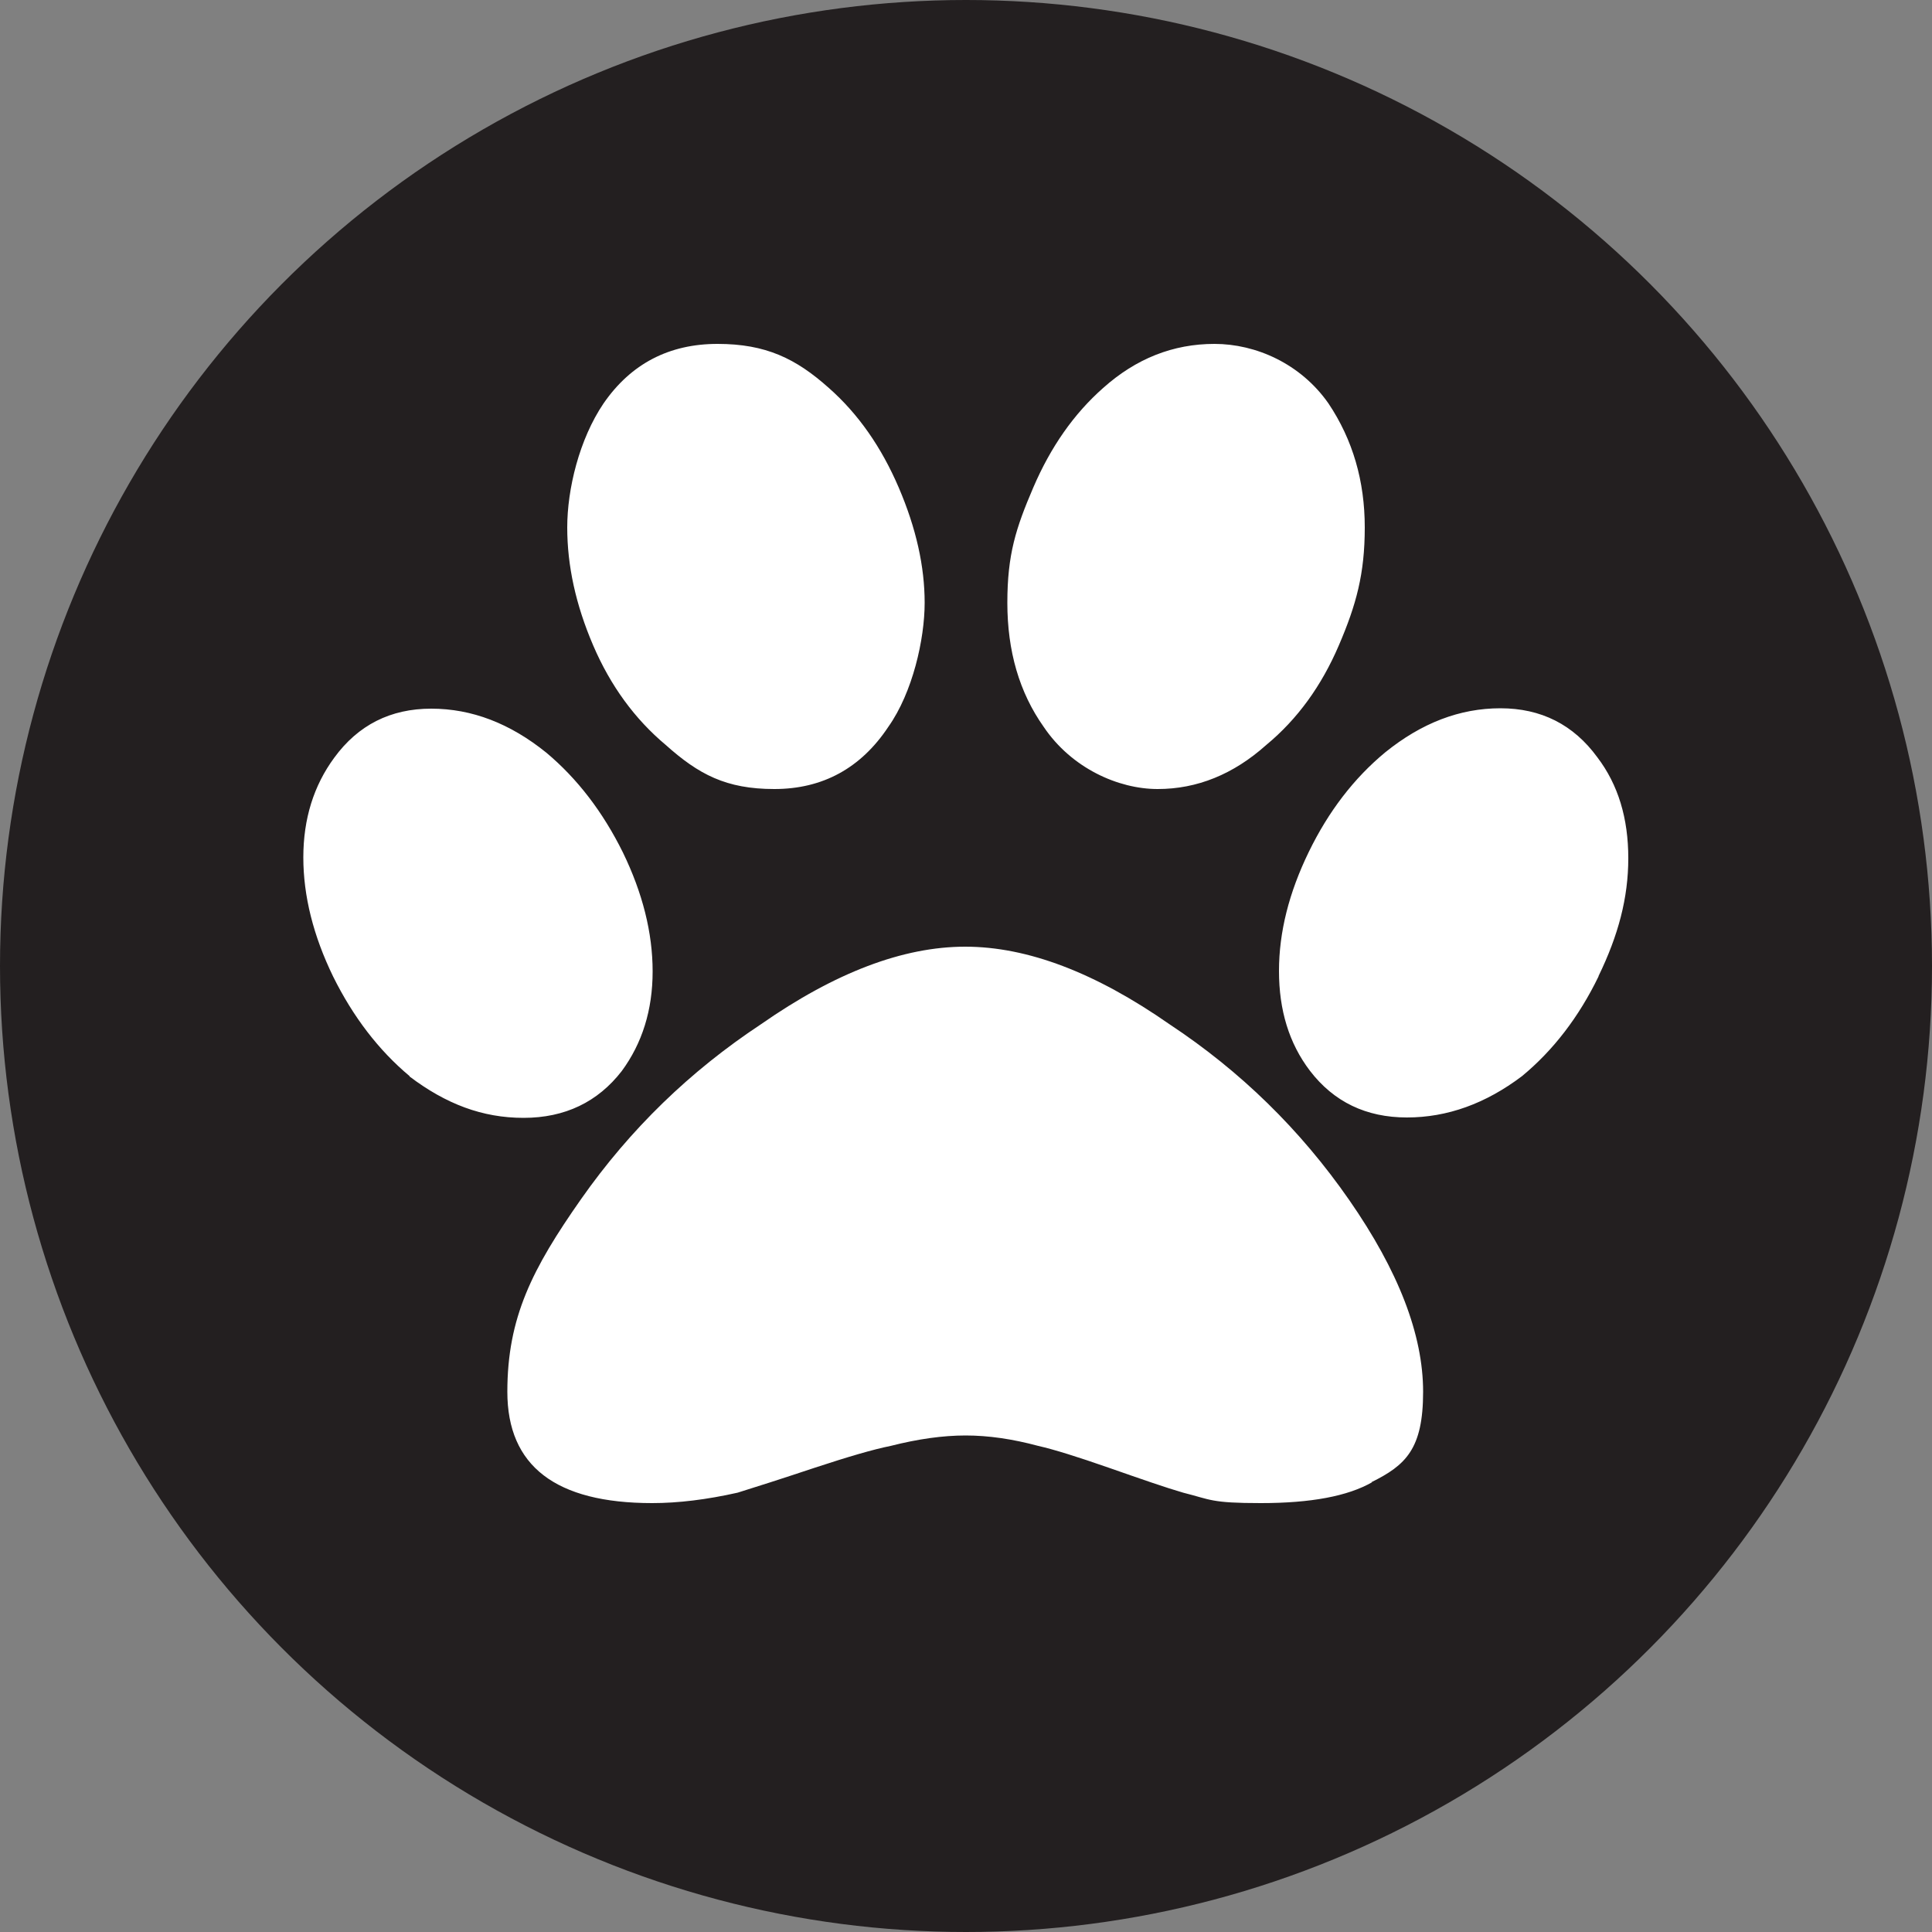 <?xml version="1.0" encoding="UTF-8"?>
<svg xmlns="http://www.w3.org/2000/svg" version="1.1" viewBox="0 0 500 500"><rect x="0" y="0" width="500" height="500" fill="#808080" stroke="none"/>
  <defs>
    <style>
      .cls-1 {
        fill: #231f20;
      }

      .cls-2 {
        fill: #fff;
      }
    </style>
  </defs>
  <!-- Generator: Adobe Illustrator 28.7.10, SVG Export Plug-In . SVG Version: 1.2.0 Build 236)  -->
  <g>
    <g id="Layer_1">
      <g id="Paw">
        <circle class="cls-1" cx="250" cy="250" r="250"/>
        <path class="cls-2" d="M106,278.5c-8-6.7-14.6-15.3-19.8-25.8-5.1-10.5-7.7-20.8-7.7-30.8s2.7-18.6,8-25.8c6.2-8.5,14.6-12.7,25.1-12.7s20.4,3.8,29.8,11.4c8,6.7,14.6,15.3,19.8,25.8,5.1,10.5,7.7,20.8,7.7,30.8s-2.7,18.6-8,25.8c-6.2,8-14.7,12.1-25.4,12.1s-20.1-3.6-29.5-10.7h0ZM355.1,383.6c-6.3,3.6-15.8,5.4-28.8,5.4s-12.9-.9-20.1-2.7c-4.5-1.3-10.8-3.5-19.1-6.4-8.3-2.9-14.4-4.8-18.4-5.7-6.7-1.8-12.9-2.7-18.8-2.7s-12.3.9-19.4,2.7c-4.5.9-11,2.8-19.8,5.7-8.7,2.9-15.3,5-19.8,6.4-8,1.8-15.4,2.7-22.1,2.7-25,0-37.5-9.6-37.5-28.8s6.4-31.8,19.1-49.9c12.7-18.1,28.2-33.1,46.5-45.2,19.2-13.4,36.8-20.1,52.9-20.1s33.7,6.7,52.9,20.1c18.3,12.1,33.8,27.2,46.5,45.5s19.1,34.8,19.1,49.6-4.5,19-13.4,23.4h.2ZM172.3,192.8c-8-6.7-14.3-15.3-18.8-25.8s-6.7-20.6-6.7-30.5,3.1-22.8,9.4-32.1c7.1-10.3,17-15.4,29.5-15.4s20.3,3.8,28.8,11.4c7.6,6.7,13.6,15.3,18.1,25.8,4.5,10.5,6.7,20.4,6.7,29.8s-3.1,23.2-9.4,32.1c-7.1,10.7-17,16.1-29.5,16.1s-19.6-3.8-28.1-11.4h0ZM267.4,126.2c4.5-10.5,10.5-19.1,18.1-25.8,8.5-7.6,18.1-11.4,28.8-11.4s22.3,5.1,29.5,15.4c6.3,9.4,9.4,20.1,9.4,32.1s-2.2,20-6.7,30.5-10.7,19.1-18.8,25.8c-8.5,7.6-17.9,11.4-28.1,11.4s-22.3-5.4-29.5-16.1c-6.3-8.9-9.4-19.6-9.4-32.1s2.2-19.3,6.7-29.8ZM413.7,252.7c-5.1,10.5-11.7,19.1-19.8,25.8-9.4,7.1-19.3,10.7-29.8,10.7s-18.9-4-25.1-12.1c-5.4-7.1-8-15.7-8-25.8s2.6-20.3,7.7-30.8,11.7-19.1,19.8-25.8c9.4-7.6,19.3-11.4,29.8-11.4s18.9,4.2,25.1,12.7c5.4,7.1,8,15.8,8,26.1s-2.6,20-7.7,30.5h0Z"/>
      </g>
    </g>
  </g>
</svg>
